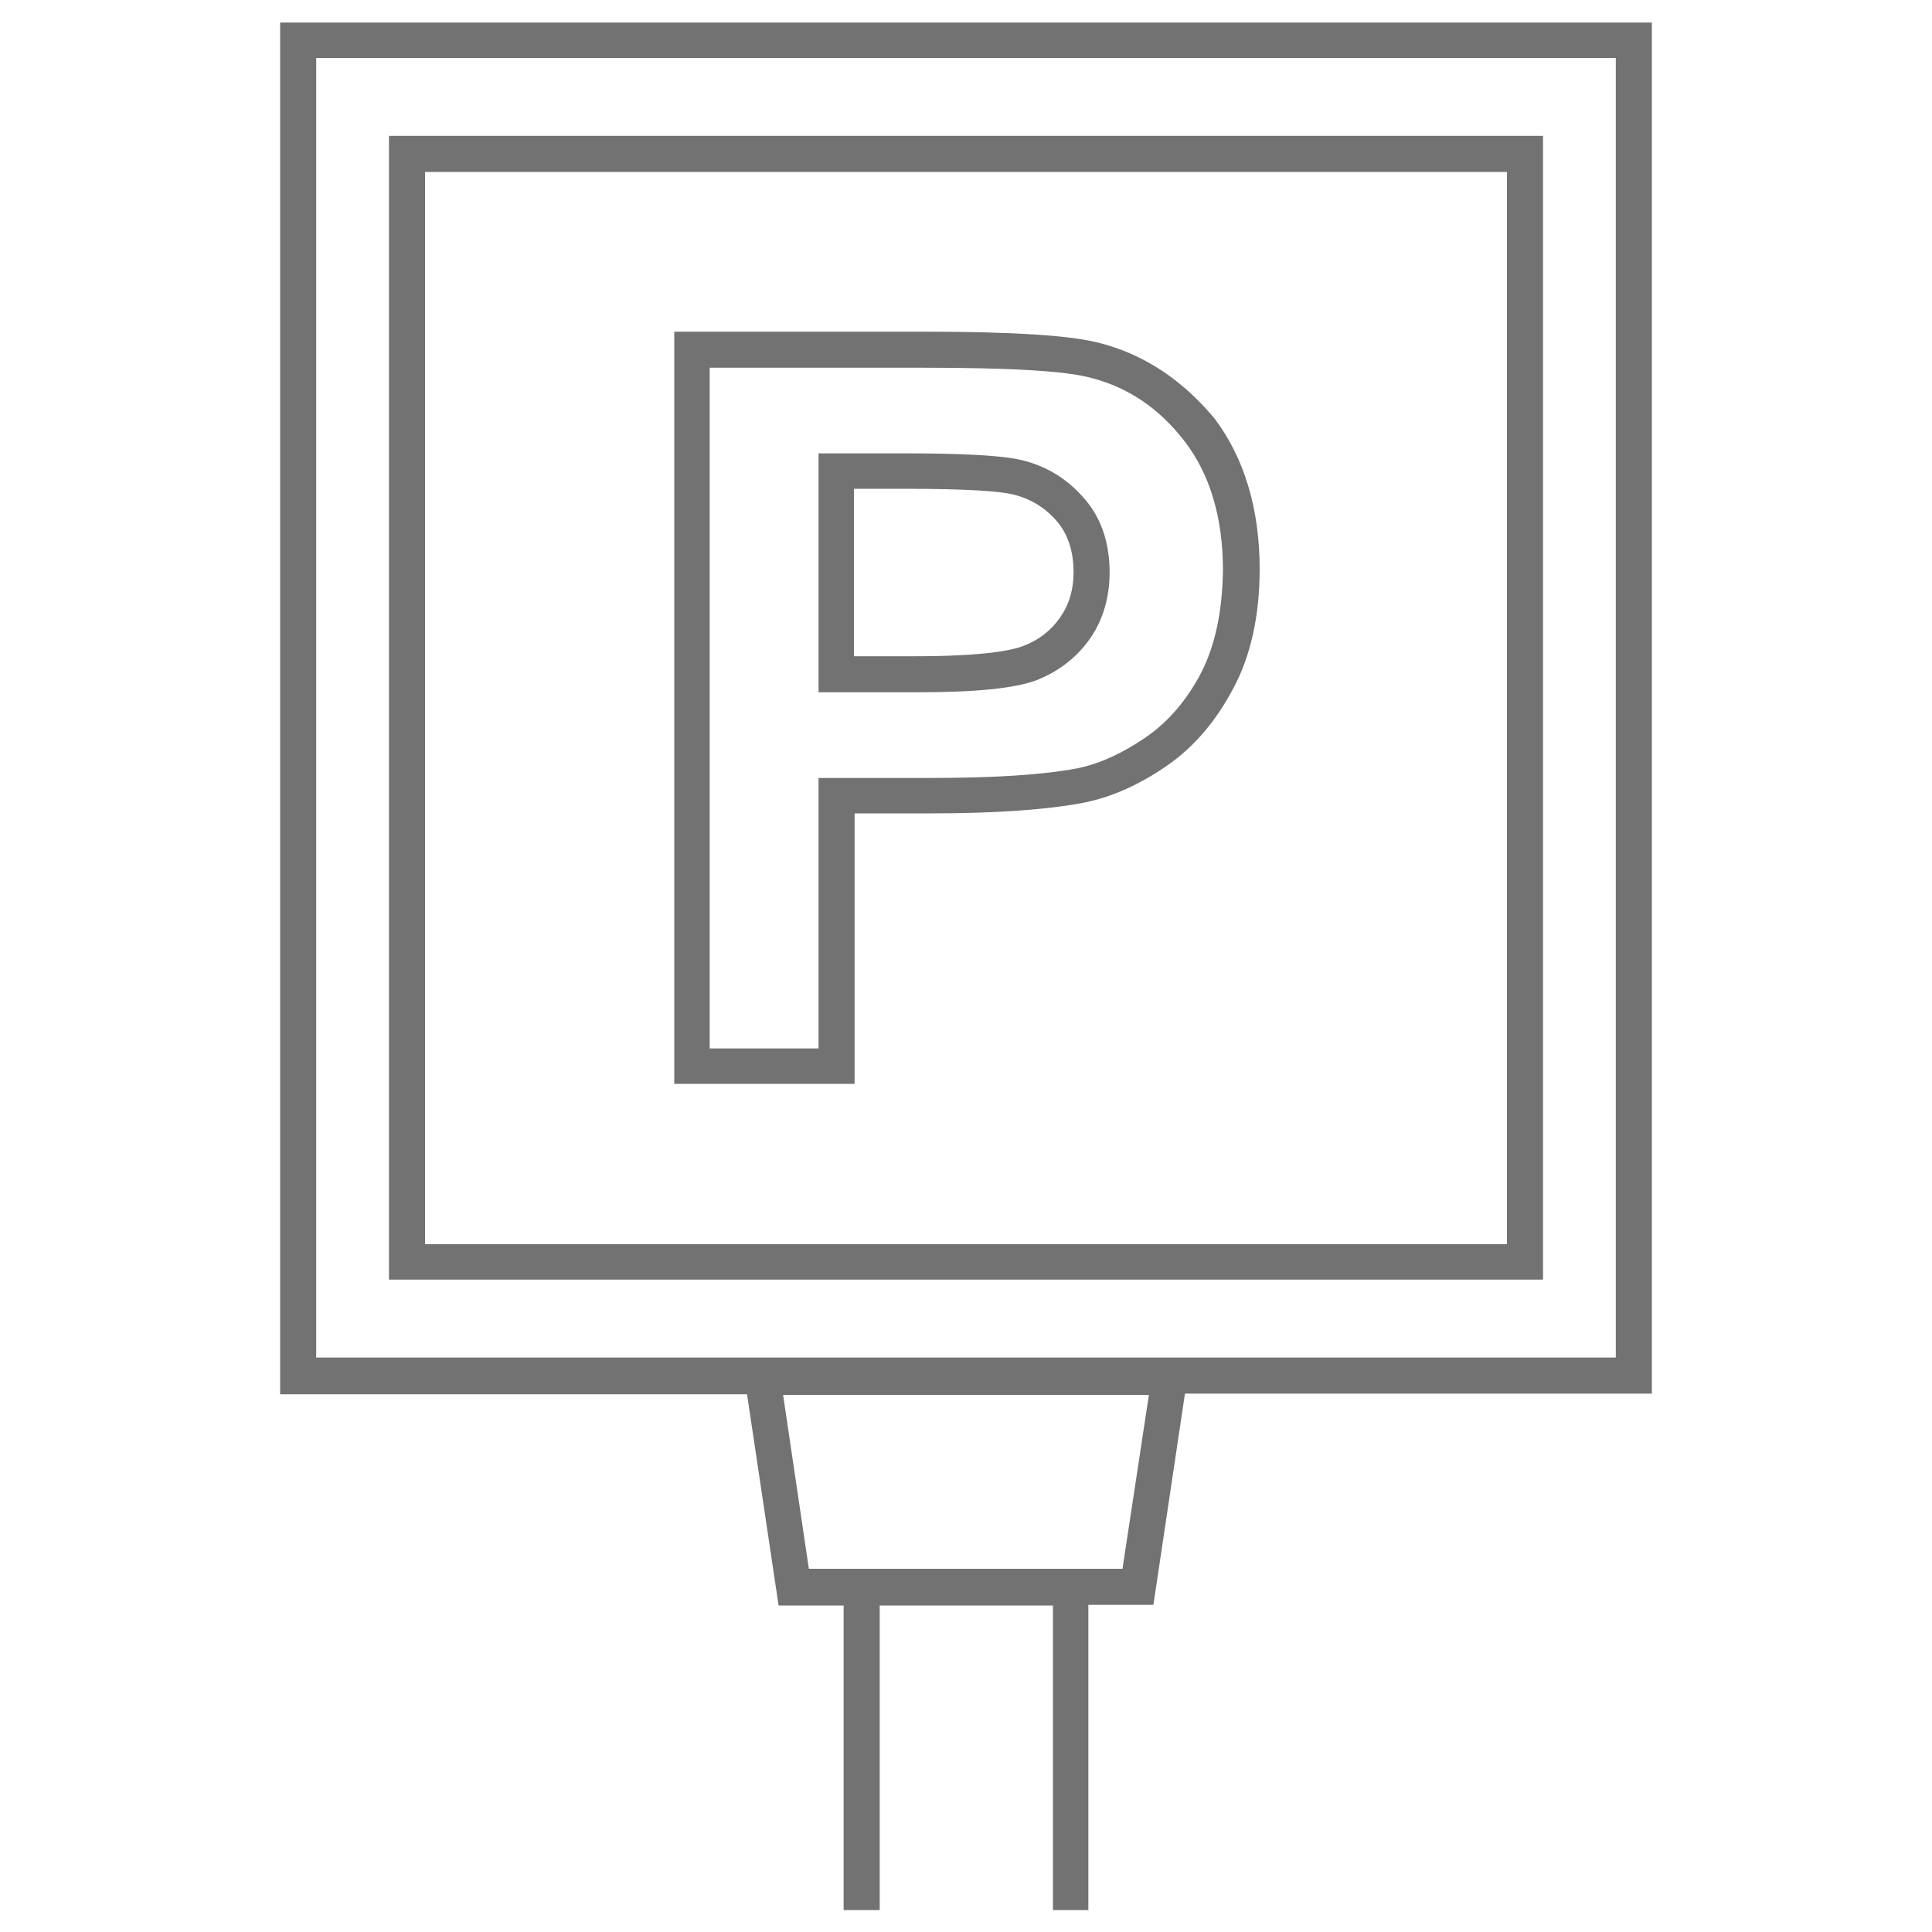 <?xml version="1.0" encoding="utf-8"?>
<!-- Generator: Adobe Illustrator 21.0.2, SVG Export Plug-In . SVG Version: 6.00 Build 0)  -->
<svg version="1.1" id="Livello_1" xmlns="http://www.w3.org/2000/svg" xmlns:xlink="http://www.w3.org/1999/xlink" x="0px" y="0px"
	 viewBox="0 0 300 300" style="enable-background:new 0 0 300 300;" xml:space="preserve">
<style type="text/css">
	.st0{fill:#727272;}
</style>
<g>
	<path class="st0" d="M60.4,198.7h179.2V21.1H60.4V198.7z M66,26.7H234v166.5H66V26.7z"/>
	<path class="st0" d="M157.4,71.2c-2.9-0.5-8.4-0.8-16.7-0.8h-13.6v37.1h15.1c9.3,0,15.4-0.6,18.8-1.9c3.5-1.4,6.3-3.6,8.3-6.5
		c2-2.9,3-6.4,3-10.2c0-4.8-1.4-8.8-4.3-11.9C165.2,73.9,161.6,71.9,157.4,71.2z M164.6,95.9c-1.4,2-3.3,3.5-5.7,4.4
		c-1.8,0.7-6.2,1.6-16.8,1.6h-9.5v-26h8.1c9.8,0,13.9,0.4,15.7,0.7c3,0.5,5.5,1.9,7.5,4.1c1.9,2.1,2.8,4.8,2.8,8.2
		C166.7,91.6,166,93.9,164.6,95.9z"/>
	<path class="st0" d="M170.9,53.3c-4.4-1.2-13.4-1.8-27.4-1.8h-38.8v116.8h28v-42h11.9c10.3,0,18.3-0.6,23.9-1.7
		c4.3-0.9,8.5-2.8,12.7-5.7c4.2-2.9,7.6-6.9,10.3-12c2.7-5,4.1-11.3,4.1-18.5c0-9.4-2.4-17.3-7-23.4
		C183.7,59.1,177.8,55.1,170.9,53.3z M186.5,104.5c-2.2,4.2-5.1,7.6-8.6,10c-3.5,2.4-7.1,4.1-10.6,4.8c-5.2,1-12.8,1.5-22.8,1.5
		h-17.4v42h-16.9V57.1h33.3c13.4,0,22.1,0.5,26,1.6c5.8,1.5,10.6,4.8,14.5,9.9c3.9,5.1,5.9,11.8,5.9,20
		C189.8,94.9,188.7,100.2,186.5,104.5z"/>
	<path class="st0" d="M169,296.5v-47.3h10.1l4.9-32.8h72.5V3.5h-213v213H116l4.9,32.8H131v47.3h5.6v-47.3h26.9v47.3H169z M49.1,9
		h201.8v201.8H49.1V9z M121.6,216.6h56.8l-4.1,27h-48.7L121.6,216.6z"/>
</g>
</svg>
